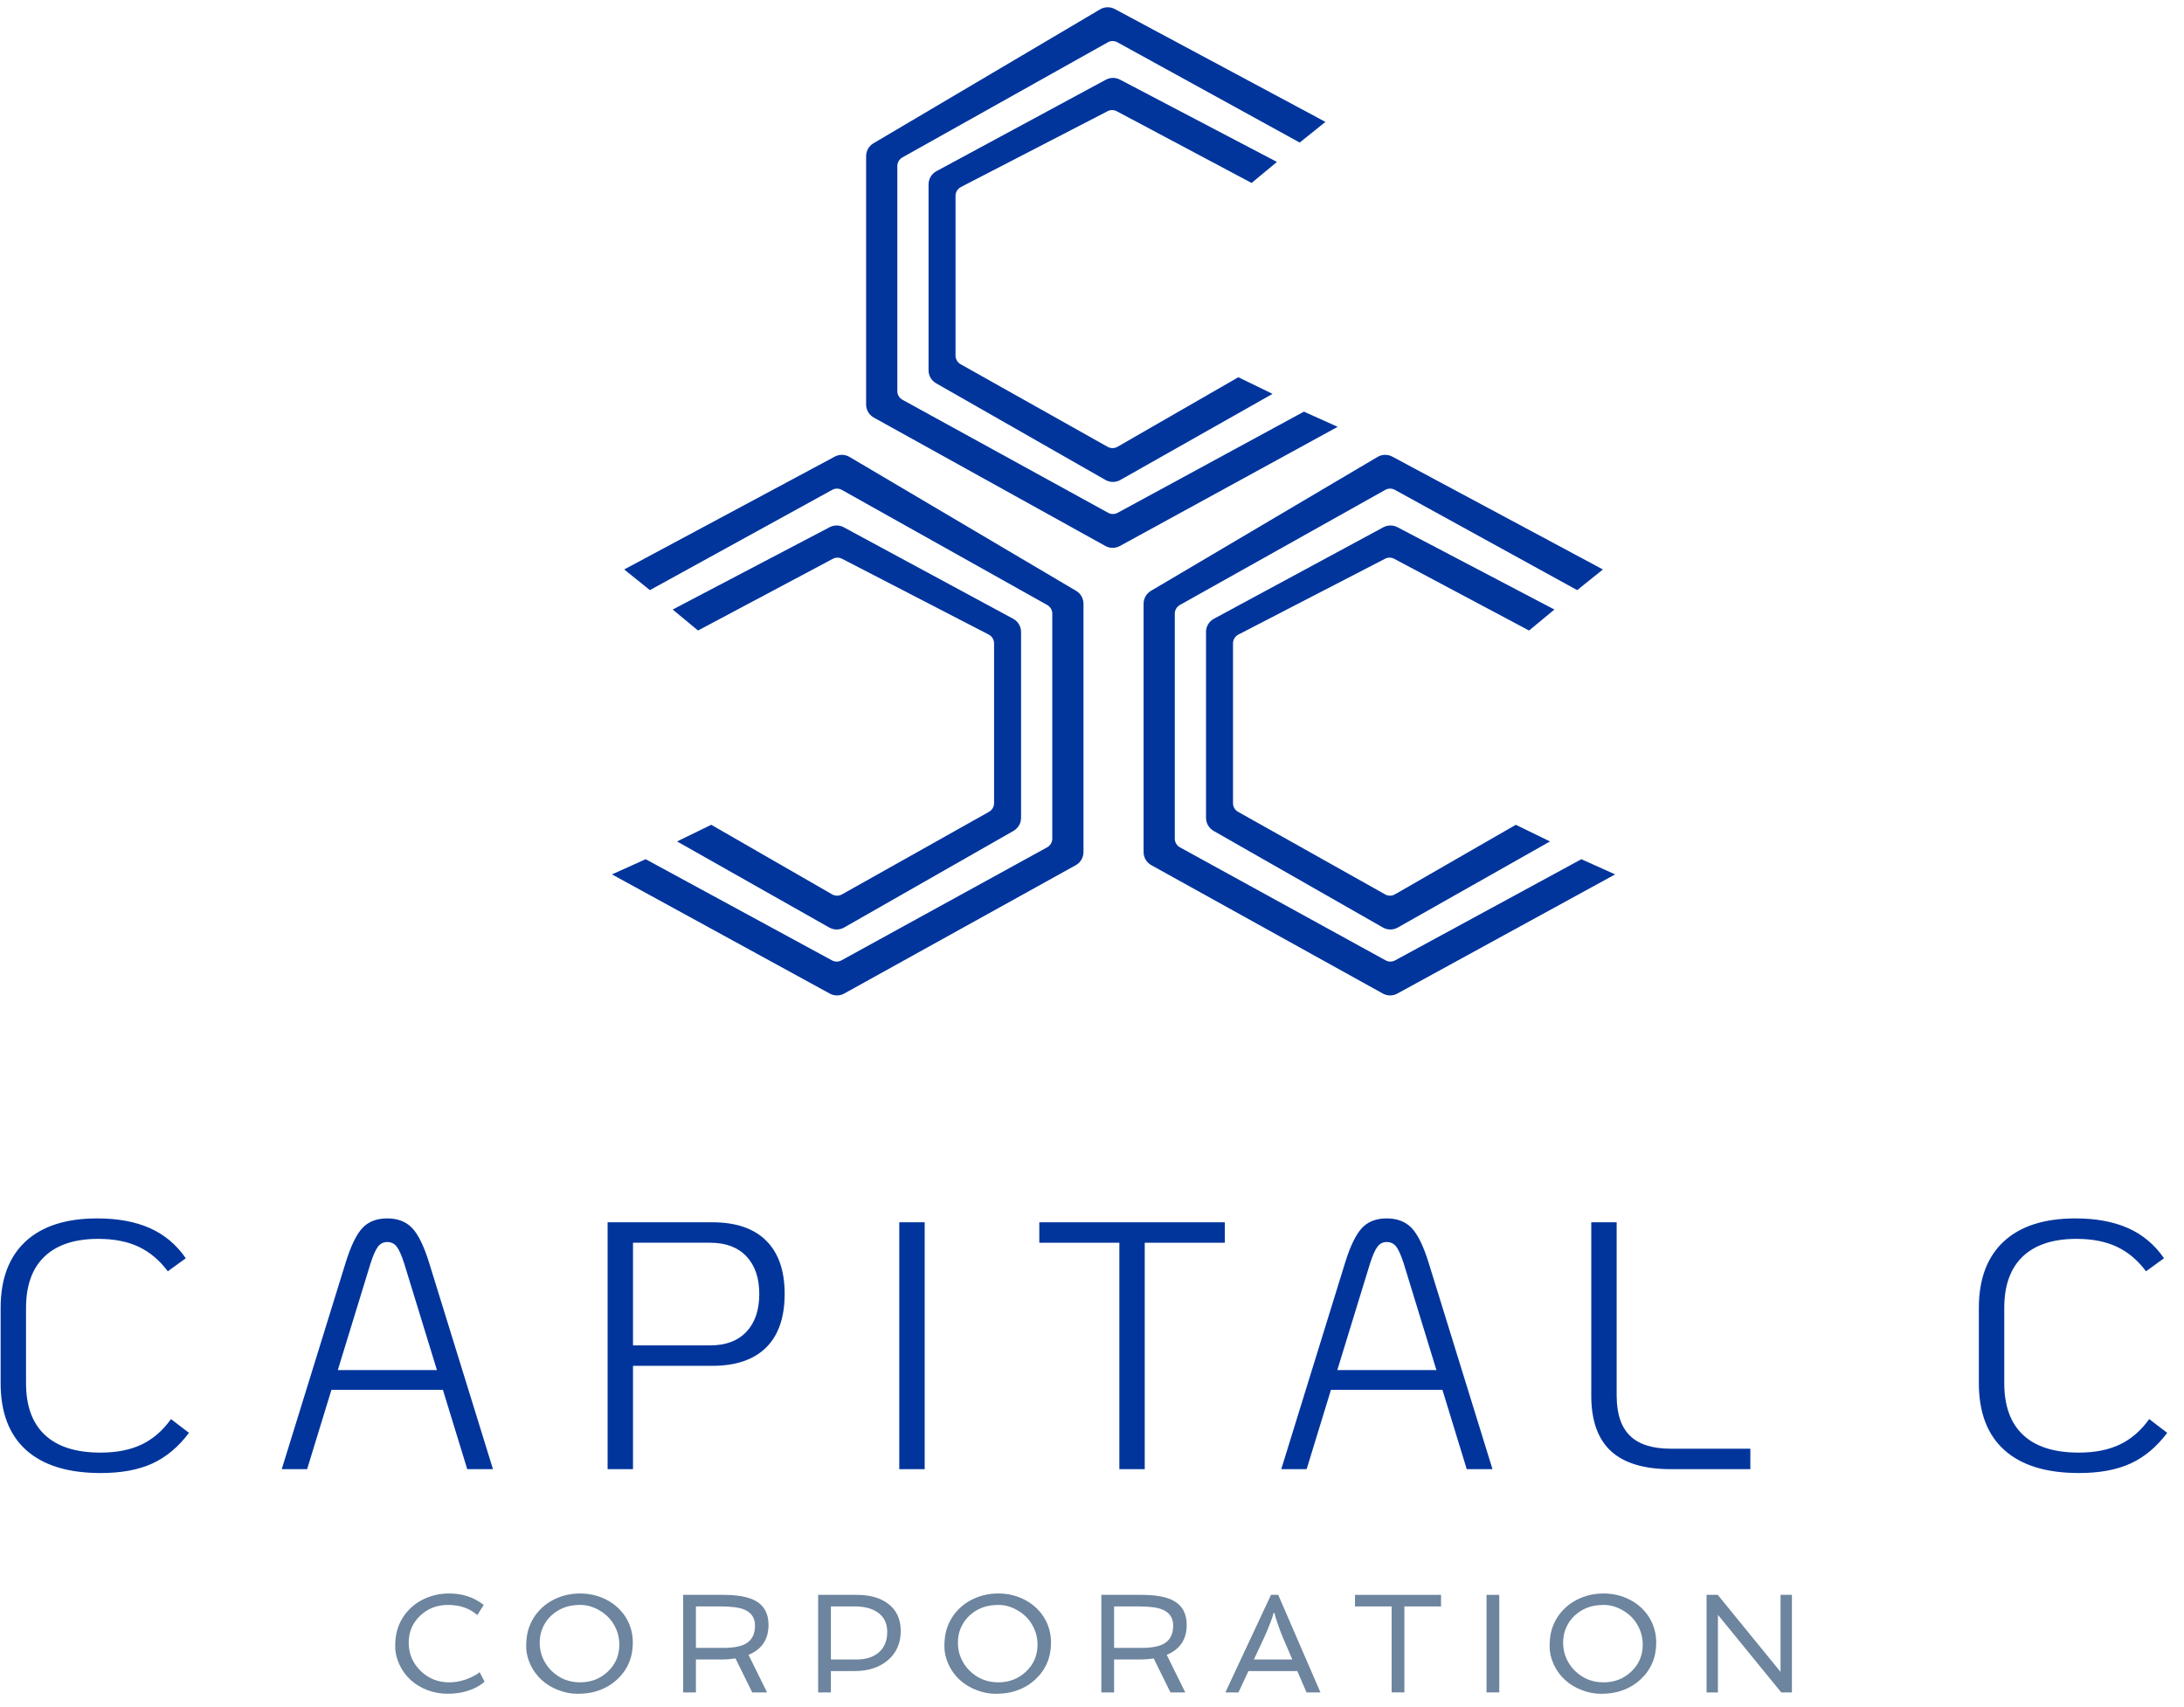 <svg xmlns="http://www.w3.org/2000/svg" width="87" height="68" viewBox="0 0 87 68">
  <g fill="none">
    <path fill="#01359C" d="M52.799,4.856 L44.41,0.361 C44.225,0.262 44.003,0.266 43.822,0.373 L34.796,5.707 C34.614,5.814 34.502,6.01 34.502,6.222 L34.502,16.113 C34.502,16.33 34.62,16.531 34.811,16.636 L44.032,21.749 C44.211,21.849 44.429,21.849 44.609,21.751 L53.286,17.003 L51.942,16.398 L44.521,20.428 C44.403,20.492 44.261,20.492 44.143,20.427 L35.95,15.925 C35.824,15.856 35.745,15.724 35.745,15.58 L35.745,6.615 C35.745,6.473 35.823,6.341 35.947,6.271 L44.129,1.686 C44.248,1.619 44.393,1.619 44.512,1.685 L51.774,5.679 L52.799,4.856 Z"/>
    <path fill="#01359C" d="M50.867 6.451L49.857 7.288 44.487 4.432C44.372 4.371 44.235 4.37 44.12 4.43L38.278 7.45C38.146 7.518 38.064 7.653 38.064 7.801L38.064 14.165C38.064 14.308 38.141 14.44 38.266 14.509L44.124 17.8C44.246 17.868 44.394 17.867 44.515 17.798L49.33 15.027 50.692 15.69 44.628 19.12C44.444 19.224 44.22 19.224 44.036 19.119L37.291 15.269C37.104 15.163 36.989 14.965 36.989 14.749L36.989 7.346C36.989 7.126 37.11 6.924 37.303 6.819L44.052 3.175C44.227 3.081 44.438 3.079 44.614 3.172L50.867 6.451zM63.852 22.685L55.463 18.19C55.278 18.091 55.056 18.095 54.875 18.202L45.849 23.536C45.667 23.643 45.555 23.839 45.555 24.051L45.555 33.942C45.555 34.159 45.673 34.36 45.864 34.465L55.085 39.578C55.264 39.678 55.482 39.678 55.662 39.58L64.339 34.832 62.995 34.227 55.574 38.257C55.456 38.321 55.314 38.321 55.196 38.256L47.003 33.754C46.877 33.685 46.798 33.553 46.798 33.409L46.798 24.444C46.798 24.302 46.876 24.17 47 24.1L55.182 19.515C55.301 19.448 55.446 19.448 55.565 19.514L62.827 23.508 63.852 22.685z"/>
    <path fill="#01359C" d="M61.92 24.281L60.91 25.117 55.54 22.261C55.425 22.2 55.288 22.199 55.173 22.259L49.33 25.279C49.199 25.347 49.117 25.482 49.117 25.63L49.117 31.995C49.117 32.137 49.194 32.269 49.318 32.339L55.178 35.629C55.299 35.697 55.447 35.697 55.568 35.627L60.383 32.856 61.745 33.519 55.681 36.949C55.497 37.053 55.273 37.053 55.089 36.948L48.344 33.099C48.157 32.992 48.042 32.794 48.042 32.579L48.042 25.175C48.042 24.955 48.162 24.753 48.356 24.649L55.104 21.005C55.28 20.91 55.491 20.909 55.667 21.001L61.92 24.281zM24.865 22.685L33.253 18.19C33.438 18.091 33.661 18.095 33.841 18.202L42.867 23.536C43.049 23.643 43.161 23.839 43.161 24.051L43.161 33.942C43.161 34.159 43.043 34.36 42.853 34.465L33.631 39.578C33.452 39.678 33.234 39.678 33.054 39.58L24.377 34.832 25.721 34.227 33.142 38.257C33.26 38.321 33.403 38.321 33.52 38.256L41.713 33.754C41.839 33.685 41.918 33.553 41.918 33.409L41.918 24.444C41.918 24.302 41.841 24.17 41.716 24.1L33.534 19.515C33.415 19.448 33.271 19.448 33.151 19.514L25.889 23.508 24.865 22.685z"/>
    <path fill="#01359C" d="M26.796 24.281L27.806 25.117 33.176 22.261C33.291 22.2 33.428 22.199 33.543 22.259L39.386 25.279C39.517 25.347 39.599 25.482 39.599 25.63L39.599 31.995C39.599 32.137 39.522 32.269 39.398 32.339L33.539 35.629C33.417 35.697 33.269 35.697 33.148 35.627L28.333 32.856 26.971 33.519 33.035 36.949C33.219 37.053 33.443 37.053 33.626 36.948L40.372 33.099C40.559 32.992 40.674 32.794 40.674 32.579L40.674 25.175C40.674 24.955 40.554 24.753 40.36 24.649L33.612 21.005C33.436 20.91 33.226 20.909 33.049 21.001L26.796 24.281zM1.044 57.766C.365 57.157.025 56.268.025 55.097L.025 52.104C.025 50.952.356 50.07 1.016 49.456 1.677 48.843 2.629 48.536 3.875 48.536 4.69 48.536 5.387 48.665 5.968 48.922 6.549 49.18 7.027 49.58 7.401 50.123L6.685 50.643C6.357 50.203 5.971 49.878 5.526 49.667 5.081 49.456 4.545 49.351 3.917 49.351 2.981 49.351 2.267 49.585 1.775 50.053 1.283 50.522 1.037 51.205 1.037 52.104L1.037 55.097C1.037 56.005 1.287 56.694 1.789 57.162 2.29 57.631 3.027 57.865 4.001 57.865 4.648 57.865 5.196 57.757 5.645 57.541 6.095 57.326 6.483 56.989 6.811 56.53L7.528 57.078C7.107 57.64 6.619 58.047 6.067 58.3 5.514 58.553 4.831 58.679 4.015 58.679 2.714 58.679 1.723 58.375 1.044 57.766M17.643 55.364L13.203 55.364 12.234 58.525 11.223 58.525 13.766 50.306C13.972 49.641 14.194 49.18 14.433 48.922 14.672 48.665 15.002 48.536 15.423 48.536 15.845 48.536 16.177 48.665 16.421 48.922 16.665 49.18 16.889 49.641 17.095 50.306L19.638 58.525 18.613 58.525 17.643 55.364zM17.405 54.577L16.098 50.32C15.995 50.002 15.896 49.781 15.803 49.66 15.709 49.538 15.583 49.477 15.423 49.477 15.273 49.477 15.152 49.538 15.058 49.66 14.965 49.781 14.866 50.002 14.763 50.32L13.457 54.577 17.405 54.577zM24.204 48.69L28.377 48.69C29.314 48.69 30.028 48.934 30.52 49.421 31.011 49.908 31.257 50.615 31.257 51.542 31.257 52.479 31.011 53.191 30.52 53.678 30.028 54.165 29.314 54.408 28.377 54.408L25.216 54.408 25.216 58.525 24.204 58.525 24.204 48.69zM28.293 53.594C28.911 53.594 29.391 53.414 29.733 53.053 30.074 52.692 30.246 52.189 30.246 51.542 30.246 50.906 30.074 50.407 29.733 50.046 29.391 49.686 28.911 49.505 28.293 49.505L25.216 49.505 25.216 53.594 28.293 53.594z"/>
    <polygon fill="#01359C" points="35.823 58.525 36.835 58.525 36.835 48.69 35.823 48.69"/>
    <polygon fill="#01359C" points="44.59 49.505 41.401 49.505 41.401 48.691 48.791 48.691 48.791 49.505 45.601 49.505 45.601 58.525 44.59 58.525"/>
    <path fill="#01359C" d="M57.459 55.364L53.019 55.364 52.05 58.525 51.039 58.525 53.581 50.306C53.787 49.641 54.01 49.18 54.249 48.922 54.487 48.665 54.818 48.536 55.239 48.536 55.661 48.536 55.993 48.665 56.237 48.922 56.48 49.18 56.705 49.641 56.911 50.306L59.454 58.525 58.428 58.525 57.459 55.364zM57.22 54.577L55.914 50.32C55.81 50.002 55.712 49.781 55.619 49.66 55.525 49.538 55.399 49.477 55.239 49.477 55.089 49.477 54.967 49.538 54.874 49.66 54.78 49.781 54.682 50.002 54.579 50.32L53.272 54.577 57.22 54.577zM64.168 57.801C63.648 57.319 63.388 56.581 63.388 55.589L63.388 48.69 64.4 48.69 64.4 55.589C64.4 56.31 64.575 56.844 64.927 57.19 65.278 57.537 65.823 57.71 66.563 57.71L69.725 57.71 69.725 58.525 66.563 58.525C65.486 58.525 64.688 58.284 64.168 57.801M79.847 57.766C79.167 57.157 78.828 56.268 78.828 55.097L78.828 52.104C78.828 50.952 79.158 50.07 79.819 49.456 80.479 48.843 81.432 48.536 82.677 48.536 83.493 48.536 84.19 48.665 84.771 48.922 85.351 49.18 85.829 49.58 86.204 50.123L85.487 50.643C85.159 50.203 84.773 49.878 84.329 49.667 83.883 49.456 83.347 49.351 82.72 49.351 81.783 49.351 81.069 49.585 80.577 50.053 80.085 50.522 79.84 51.205 79.84 52.104L79.84 55.097C79.84 56.005 80.09 56.694 80.591 57.162 81.092 57.631 81.83 57.865 82.804 57.865 83.45 57.865 83.998 57.757 84.448 57.541 84.897 57.326 85.286 56.989 85.614 56.53L86.331 57.078C85.909 57.64 85.422 58.047 84.869 58.3 84.317 58.553 83.633 58.679 82.818 58.679 81.516 58.679 80.526 58.375 79.847 57.766"/>
    <path fill="#6D859E" d="M19.014 64.339C18.711 64.068 18.32 63.933 17.843 63.933 17.409 63.933 17.041 64.075 16.739 64.361 16.434 64.648 16.281 65.006 16.281 65.434 16.281 65.876 16.439 66.251 16.753 66.559 17.066 66.864 17.445 67.017 17.892 67.017 18.216 67.017 18.539 66.935 18.861 66.77 18.956 66.722 19.038 66.67 19.107 66.614L19.305 66.992C19.036 67.223 18.689 67.372 18.265 67.44 18.128 67.462 17.987 67.472 17.843 67.472 17.555 67.472 17.285 67.424 17.03 67.328 16.776 67.232 16.553 67.098 16.362 66.925 16.171 66.752 16.02 66.546 15.909 66.306 15.799 66.067 15.743 65.825 15.743 65.582 15.743 65.338 15.769 65.128 15.819 64.949 15.869 64.771 15.941 64.606 16.034 64.456 16.127 64.304 16.239 64.169 16.369 64.048 16.499 63.927 16.643 63.825 16.803 63.74 17.135 63.565 17.499 63.477 17.892 63.477 18.424 63.477 18.883 63.629 19.269 63.933L19.014 64.339zM21.58 66.925C21.389 66.752 21.238 66.546 21.127 66.306 21.017 66.067 20.961 65.825 20.961 65.582 20.961 65.339 20.987 65.128 21.037 64.949 21.087 64.771 21.159 64.606 21.252 64.455 21.345 64.305 21.457 64.169 21.587 64.048 21.717 63.927 21.861 63.825 22.021 63.741 22.353 63.565 22.717 63.477 23.11 63.477 23.487 63.477 23.838 63.561 24.164 63.729 24.48 63.894 24.733 64.123 24.921 64.416 25.113 64.721 25.209 65.061 25.209 65.434 25.209 66.025 25.001 66.514 24.583 66.902 24.322 67.145 24.006 67.312 23.637 67.404 23.452 67.449 23.238 67.473 22.995 67.473 22.751 67.473 22.503 67.425 22.248 67.328 21.994 67.232 21.771 67.098 21.58 66.925M21.956 64.361C21.814 64.494 21.703 64.653 21.621 64.835 21.54 65.018 21.499 65.219 21.499 65.439 21.499 65.659 21.541 65.865 21.625 66.057 21.71 66.249 21.825 66.416 21.971 66.559 22.284 66.864 22.664 67.017 23.11 67.017 23.543 67.017 23.911 66.874 24.213 66.589 24.519 66.3 24.671 65.942 24.671 65.516 24.671 65.227 24.598 64.959 24.452 64.712 24.315 64.478 24.122 64.289 23.873 64.147 23.628 64.004 23.377 63.933 23.121 63.933 22.865 63.933 22.642 63.971 22.453 64.047 22.263 64.123 22.098 64.227 21.956 64.361M30.614 64.728C30.614 65.305 30.348 65.702 29.818 65.922L30.556 67.418 29.966 67.418 29.299 66.065C29.118 66.092 28.929 66.106 28.731 66.106L27.722 66.106 27.722 67.418 27.214 67.418 27.214 63.532 28.808 63.532C29.382 63.532 29.812 63.611 30.095 63.768 30.441 63.958 30.614 64.278 30.614 64.728L30.614 64.728zM28.8 65.645C29.21 65.645 29.513 65.588 29.711 65.475 29.954 65.334 30.076 65.096 30.076 64.761 30.076 64.326 29.794 64.079 29.231 64.02 29.068 64.002 28.9 63.993 28.728 63.993L27.722 63.993 27.722 65.645 28.8 65.645zM32.591 63.532L34.13 63.532C34.65 63.532 35.065 63.649 35.376 63.883 35.713 64.136 35.881 64.499 35.881 64.973 35.881 65.466 35.704 65.86 35.349 66.152 35.012 66.429 34.581 66.567 34.053 66.567L33.099 66.567 33.099 67.418 32.591 67.418 32.591 63.532zM34.122 66.106C34.495 66.106 34.79 66.012 35.006 65.826 35.231 65.632 35.343 65.358 35.343 65.006 35.343 64.667 35.217 64.409 34.965 64.232 34.738 64.072 34.433 63.993 34.051 63.993L33.099 63.993 33.099 66.106 34.122 66.106zM38.239 66.925C38.047 66.752 37.897 66.546 37.786 66.306 37.675 66.067 37.62 65.825 37.62 65.582 37.62 65.339 37.645 65.128 37.695 64.949 37.746 64.771 37.817 64.606 37.911 64.455 38.004 64.305 38.115 64.169 38.245 64.048 38.375 63.927 38.52 63.825 38.679 63.741 39.012 63.565 39.375 63.477 39.768 63.477 40.145 63.477 40.497 63.561 40.822 63.729 41.139 63.894 41.391 64.123 41.579 64.416 41.771 64.721 41.867 65.061 41.867 65.434 41.867 66.025 41.659 66.514 41.242 66.902 40.98 67.145 40.665 67.312 40.295 67.404 40.111 67.449 39.897 67.473 39.653 67.473 39.41 67.473 39.161 67.425 38.907 67.328 38.653 67.232 38.43 67.098 38.239 66.925M38.615 64.361C38.473 64.494 38.361 64.653 38.28 64.835 38.198 65.018 38.158 65.219 38.158 65.439 38.158 65.659 38.2 65.865 38.284 66.057 38.368 66.249 38.483 66.416 38.63 66.559 38.943 66.864 39.322 67.017 39.768 67.017 40.202 67.017 40.57 66.874 40.871 66.589 41.177 66.3 41.33 65.942 41.33 65.516 41.33 65.227 41.257 64.959 41.11 64.712 40.973 64.478 40.78 64.289 40.531 64.147 40.286 64.004 40.035 63.933 39.779 63.933 39.523 63.933 39.301 63.971 39.111 64.047 38.922 64.123 38.756 64.227 38.615 64.361M47.272 64.728C47.272 65.305 47.007 65.702 46.477 65.922L47.215 67.418 46.625 67.418 45.958 66.065C45.777 66.092 45.587 66.106 45.39 66.106L44.38 66.106 44.38 67.418 43.872 67.418 43.872 63.532 45.467 63.532C46.041 63.532 46.47 63.611 46.753 63.768 47.099 63.958 47.272 64.278 47.272 64.728L47.272 64.728zM45.459 65.645C45.868 65.645 46.172 65.588 46.369 65.475 46.613 65.334 46.734 65.096 46.734 64.761 46.734 64.326 46.453 64.079 45.889 64.02 45.727 64.002 45.559 63.993 45.387 63.993L44.38 63.993 44.38 65.645 45.459 65.645zM50.63 63.532L50.918 63.532 52.6 67.418 52.046 67.418 51.678 66.567 49.732 66.567 49.334 67.418 48.813 67.418 50.63 63.532zM51.48 66.106L51.129 65.291C51.085 65.188 51.042 65.082 51 64.973L50.89 64.662C50.821 64.461 50.78 64.324 50.767 64.251L50.734 64.251C50.719 64.324 50.686 64.428 50.635 64.564L50.495 64.92C50.453 65.023 50.407 65.127 50.358 65.233L49.949 66.106 51.48 66.106z"/>
    <polygon fill="#6D859E" points="55.436 63.993 53.976 63.993 53.976 63.532 57.404 63.532 57.404 63.993 55.944 63.993 55.944 67.417 55.436 67.417"/>
    <polygon fill="#6D859E" points="59.216 67.418 59.724 67.418 59.724 63.532 59.216 63.532"/>
    <path fill="#6D859E" d="M62.348,66.925 C62.156,66.752 62.006,66.546 61.895,66.306 C61.784,66.067 61.729,65.825 61.729,65.582 C61.729,65.339 61.754,65.128 61.804,64.949 C61.854,64.771 61.926,64.606 62.02,64.455 C62.113,64.305 62.224,64.169 62.354,64.048 C62.484,63.927 62.629,63.825 62.788,63.741 C63.121,63.565 63.484,63.477 63.877,63.477 C64.254,63.477 64.606,63.561 64.931,63.729 C65.248,63.894 65.5,64.123 65.688,64.416 C65.88,64.721 65.976,65.061 65.976,65.434 C65.976,66.025 65.768,66.514 65.351,66.902 C65.089,67.145 64.774,67.312 64.404,67.404 C64.22,67.449 64.006,67.473 63.762,67.473 C63.519,67.473 63.27,67.425 63.016,67.328 C62.762,67.232 62.539,67.098 62.348,66.925 M62.724,64.361 C62.582,64.494 62.47,64.653 62.389,64.835 C62.307,65.018 62.267,65.219 62.267,65.439 C62.267,65.659 62.309,65.865 62.393,66.057 C62.477,66.249 62.592,66.416 62.739,66.559 C63.052,66.864 63.431,67.017 63.877,67.017 C64.311,67.017 64.679,66.874 64.98,66.589 C65.286,66.3 65.439,65.942 65.439,65.516 C65.439,65.227 65.366,64.959 65.219,64.712 C65.082,64.478 64.889,64.289 64.64,64.147 C64.395,64.004 64.144,63.933 63.888,63.933 C63.632,63.933 63.41,63.971 63.22,64.047 C63.031,64.123 62.865,64.227 62.724,64.361"/>
    <polygon fill="#6D859E" points="67.981 63.532 68.426 63.532 70.928 66.6 70.928 63.532 71.381 63.532 71.381 67.418 70.956 67.418 68.434 64.328 68.434 67.418 67.981 67.418"/>
  </g>
</svg>
